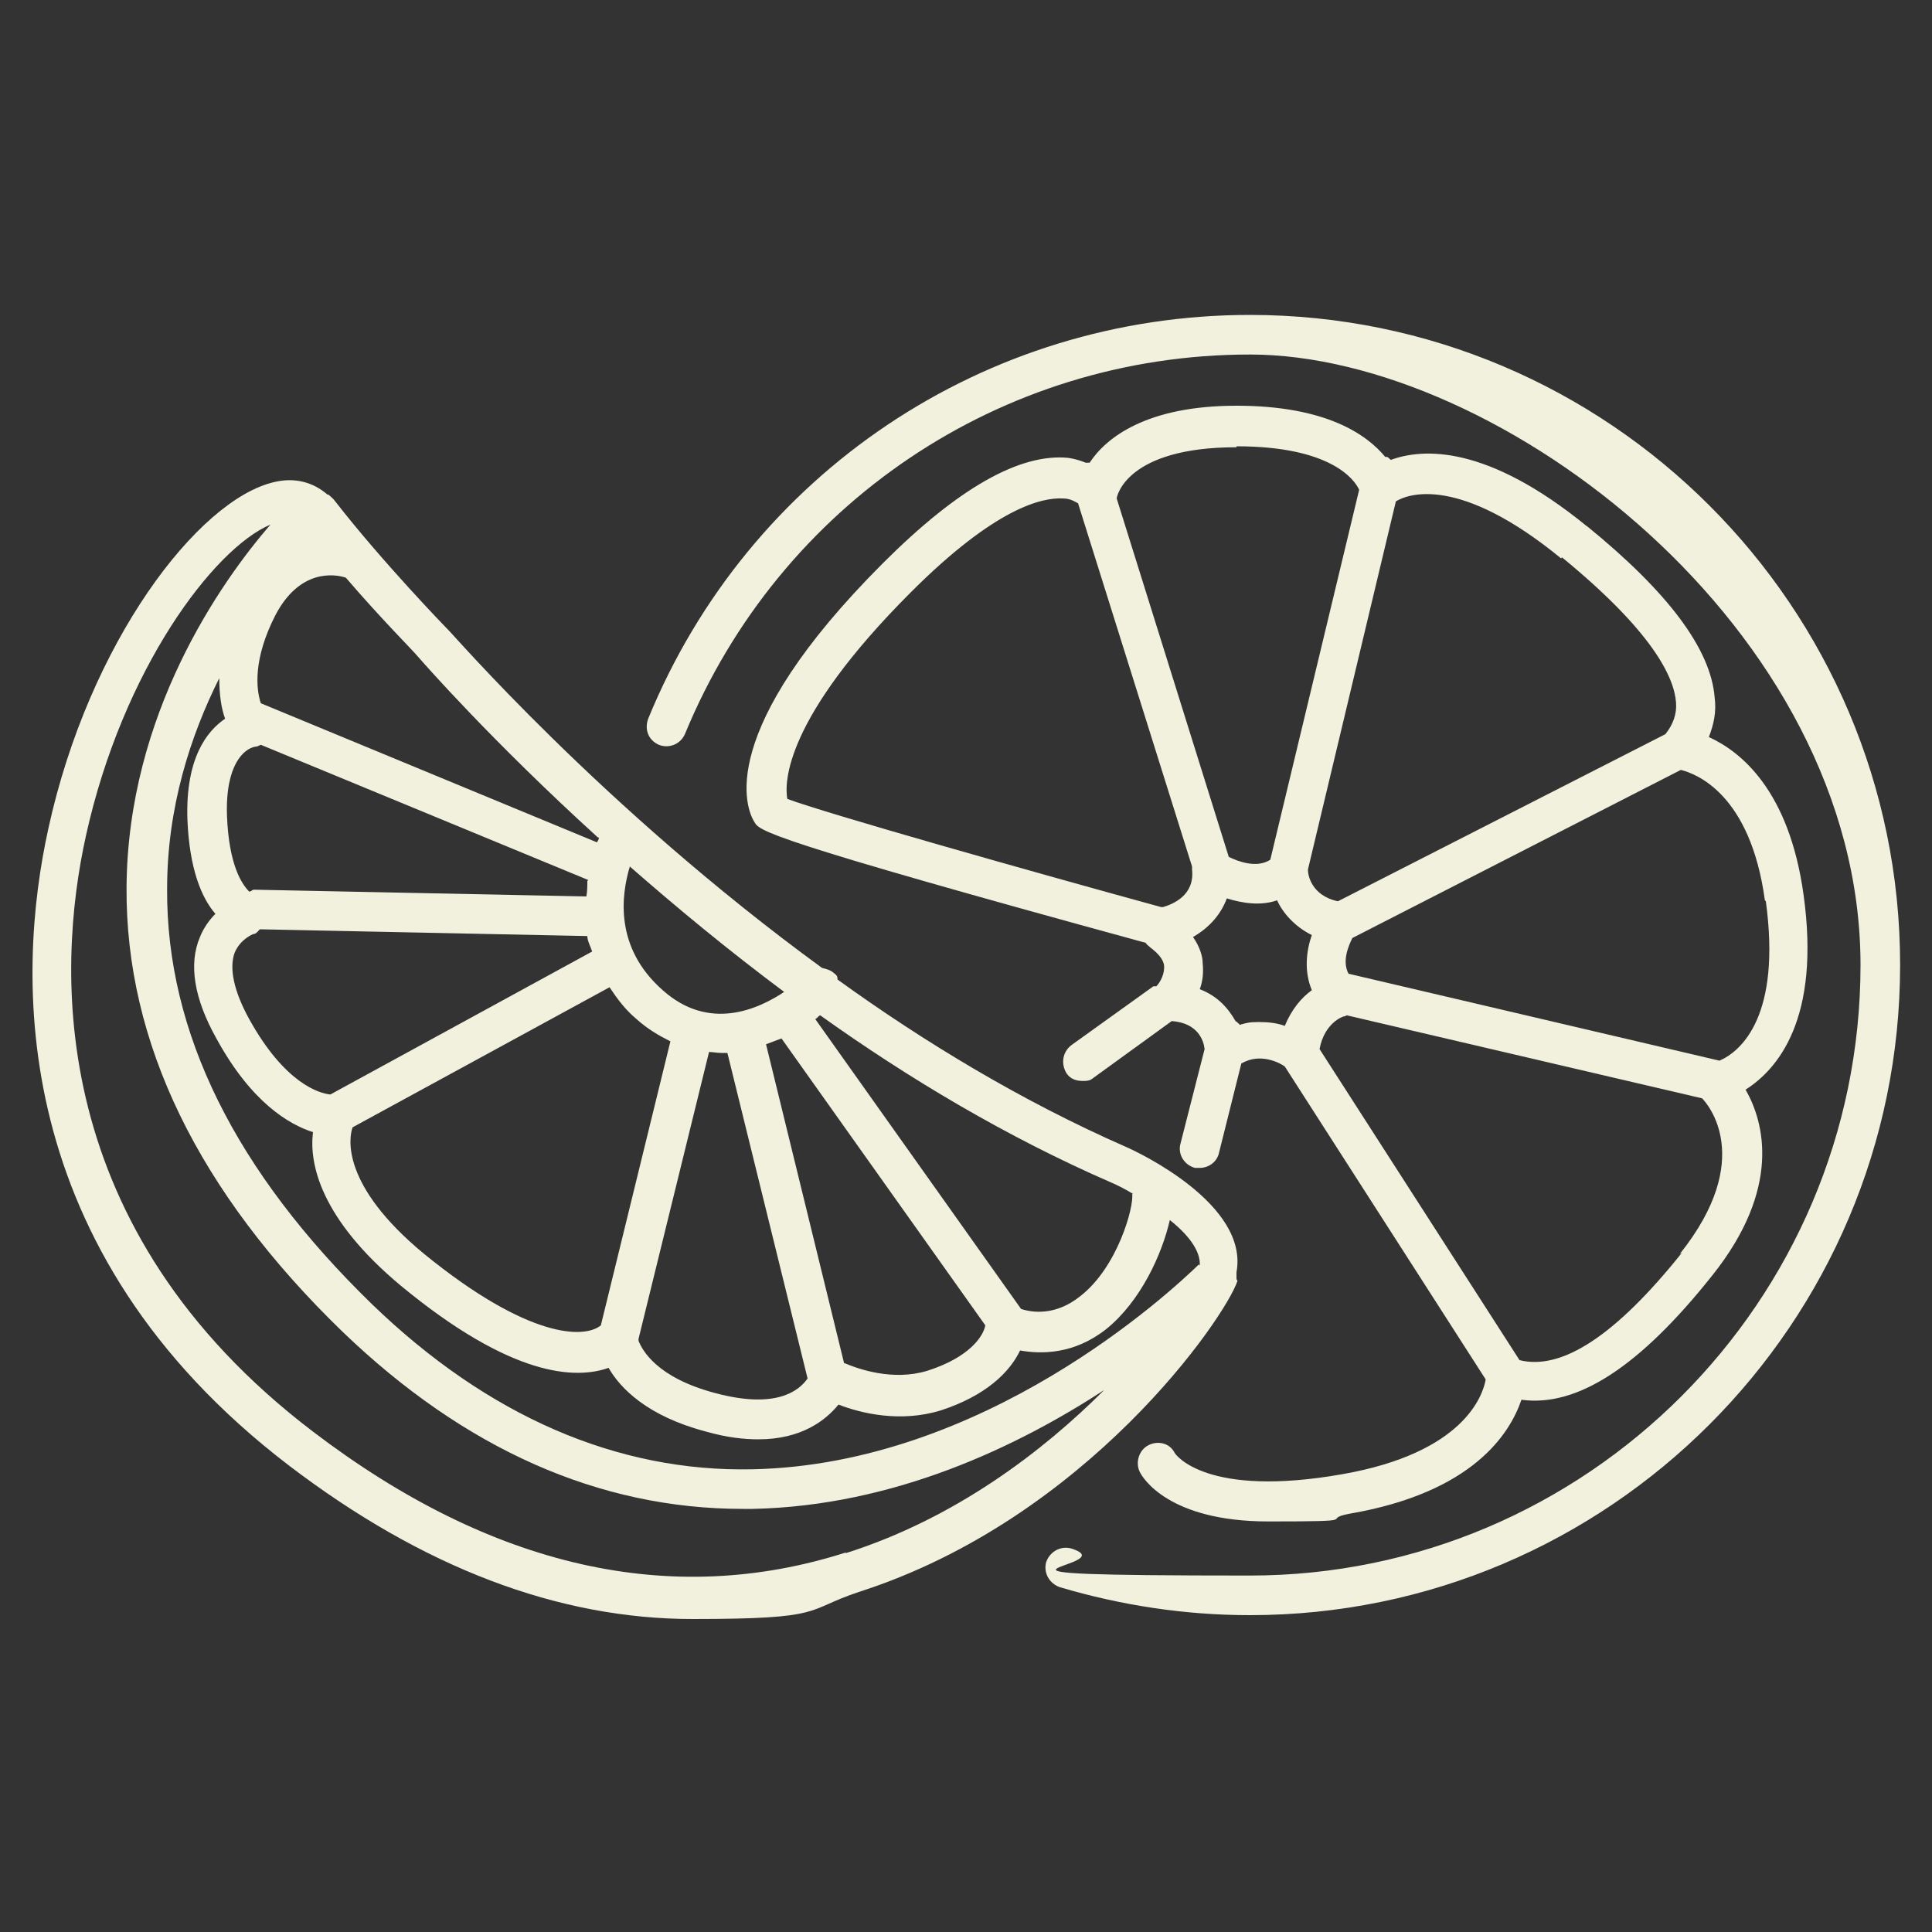 <svg viewBox="0 0 200 200" version="1.1" xmlns="http://www.w3.org/2000/svg" id="Layer_1">
  
  <rect x="0" y="0" width="200" height="200" fill="#333333" stroke="none"/>
  
  <defs>
    <style>
      .st0 {
        fill: #f1f1de;
      }
    </style>
  </defs>
  <path d="M128,132.4c0-.2,0-.3,0-.5,0,0,0-.1,0-.2,1.3-7-10.1-12.4-11.5-13-10.7-4.7-20.8-10.8-29.8-17.3,0-.2,0-.4-.3-.6-.4-.4-.9-.5-1.3-.6-22.9-16.7-38.5-34.9-38.8-35.1,0,0,0,0-.1-.1,0,0-6.6-6.8-11.5-13.1-.2-.3-.5-.5-.7-.7,0,0,0,0,0,0,0,0,0,0-.1,0-1.5-1.3-3.4-1.8-5.5-1.3-7.9,1.8-19.2,16.6-23.4,35.9-3.3,15-4.4,43.5,24.9,65.9,13.9,10.6,27.9,15.9,41.8,15.9s11.5-.9,17.2-2.8c23.7-7.6,38-28.5,39.2-32.2h0ZM124.1,130.9c-3.1,3-22.2,20.7-46.2,21.2-14,.3-27.4-5.5-39.4-17.1-14.1-13.7-21.3-28.1-21.2-43,0-8.4,2.4-15.8,5.4-21.8,0,1.7.2,3.1.6,4.2-1.9,1.3-4.1,4.1-3.9,10.4.2,5.2,1.5,8.2,2.9,9.8-.6.6-1.2,1.4-1.6,2.4-1.2,2.8-.6,6.4,1.7,10.5,3.6,6.6,7.5,8.9,10,9.7-.4,3.2.7,8.9,9.1,15.9,11.5,9.5,18.1,9.7,21.5,8.5,1.2,2.1,4,5,10.1,6.6,2.1.6,3.9.8,5.4.8,4.5,0,7-2,8.3-3.6,2.3.9,6.4,1.9,10.6.6,4.6-1.5,7.1-3.9,8.2-6.2,2.2.4,5.6.4,8.9-2.2,3.6-2.9,5.8-7.8,6.6-11.3,1.9,1.5,3.2,3.2,3.1,4.7h0ZM32.4,55.6s0,0-.2,0c0,0,0,0,0,0,0,0,0,0,0,0ZM60.8,91.2c0,.5,0,1.1-.1,1.6l-34.4-.7c-.2,0-.3.2-.5.2-.8-.8-2.1-2.8-2.3-7.8-.2-5.4,1.8-7,2.9-7.2.2,0,.4-.1.6-.2l33.9,14h0ZM81.3,102.6c-2.8,1.9-7.9,4.2-12.7-.1-5-4.4-4.3-9.8-3.4-12.8,4.8,4.2,10.1,8.6,16,13ZM24.3,98.6c.6-1.4,1.9-1.9,1.9-1.9.3,0,.5-.3.7-.5l33.9.7c0,.5.3,1,.5,1.6l-27.1,14.8s0,0,0,0c-1.1-.1-4.7-1.1-8.4-7.8-1.6-2.9-2.1-5.3-1.5-6.9h0ZM36.5,116.7l26.6-14.5c.8,1.2,1.6,2.3,2.8,3.3,1.1,1,2.3,1.7,3.5,2.3l-7.2,29.4c-1.7,1.4-7.5,1.4-18.3-7.4-8.6-7.1-7.8-12-7.4-13.1ZM66.1,138.6l7.3-29.7c.4,0,.8.1,1.3.1s.4,0,.6,0l8.3,33.7c-.9,1.3-3.3,3.2-9.6,1.5-6-1.6-7.5-4.4-7.9-5.4,0,0,0,0,0-.1ZM87.4,141.2l-8.1-33.1c.5-.2,1.1-.4,1.6-.6l21.1,29.7c-.2,1.1-1.6,3.3-6,4.7-3.6,1.1-7.2-.2-8.6-.8h0ZM117.2,123.6c.2,1.3-1.5,7.6-5.4,10.6-2.5,2-4.9,1.7-6.1,1.3,0,0,0,0,0,0l-21.3-30c.2-.1.3-.3.5-.4,9.1,6.5,19.3,12.6,30.1,17.3.7.3,1.5.7,2.3,1.2h0ZM62,86.7c0,.2-.1.3-.2.5l-34.8-14.4c-.5-1.5-.8-4.6,1.5-9.1,2.5-4.8,6.1-4.3,7.3-3.9,3.6,4.2,7,7.6,7.4,8.1.7.8,7.7,8.8,18.7,18.8ZM87.6,160.7c-18.1,5.8-36.7,1.6-55.2-12.5C4.8,127.2,5.8,100.5,8.9,86.5c3.8-17.2,13.2-29.7,19.1-32.2-5.1,5.9-14.8,19.6-14.9,37.6-.1,16,7.4,31.5,22.4,46,12.6,12.1,26.5,18.3,41.4,18.3h1c14.7-.3,27.5-6.5,36.4-12.3-6.3,6.3-15.4,13.3-26.8,16.9h0Z" class="st0"></path>
  <path d="M164.3,54.5c-10.4-8.5-17-8.1-20.3-6.9-.1,0-.2-.2-.4-.3,0,0-.1,0-.2,0-1.9-2.3-6.1-5.3-15.4-5.3s-13.5,3.3-15.2,5.9c-.2,0-.3,0-.4,0,0,0,0,0,0,0-.5-.2-1.1-.4-1.8-.5-5-.5-11.4,3.1-19.2,10.9-17.4,17.4-14.2,25.4-13.3,26.8.5.9,1,1.7,40.5,12.5.1.2.3.3.5.5.8.6,1.3,1.2,1.4,1.8.1.9-.4,1.8-.8,2.2,0,0-.2,0-.3,0l-8.5,6.1c-.9.7-1.1,1.9-.5,2.9.4.6,1,.8,1.7.8s.8-.1,1.2-.4l8-5.8c2.7.2,3.3,2,3.4,2.9l-2.5,9.8c-.3,1.1.4,2.2,1.5,2.5.2,0,.3,0,.5,0,.9,0,1.8-.6,2-1.6l2.3-9.2c2-1.2,4.1,0,4.5.3l20.8,32.4c-.3,1.7-2.3,7.6-14.8,9.8-14.1,2.5-17.3-2-17.4-2.2-.5-1-1.7-1.3-2.7-.8-1,.5-1.4,1.8-.9,2.8.3.6,3,5.1,13.3,5.1s5.2-.2,8.4-.8c12.8-2.2,16.6-8.3,17.8-11.8,5.8.8,12.3-3.5,19.7-12.8,7.3-9.1,5.4-16,3.5-19.3,3.3-2.1,7.8-7.3,6-20.2-1.5-10.8-6.5-14.8-9.8-16.3.5-1.3.8-2.6.6-4.1-.4-5-4.8-10.9-13.3-17.8h0ZM161.7,57.7c9.4,7.7,11.6,12.4,11.8,15,.1,1.2-.3,2.3-1.1,3.3l-33.9,17.3c-2.8-.6-3.1-2.8-3.1-3.2,0,0,0,0,0-.1l9.1-38.1c1.3-.8,6.6-2.7,17.1,5.9h0ZM128,46.2c9.7,0,12.2,3.4,12.7,4.5l-9.2,38.3c-1.4.9-3.3.2-4.3-.3l-11.6-37.1h0c0-.2,1-5.3,12.4-5.3h0ZM120.2,93.9c-13.5-3.7-34.7-9.7-38.7-11.2-.3-1.7-.3-8.3,12.8-21.4,8.8-8.8,13.6-9.8,15.7-9.7.8,0,1.2.3,1.6.5l11.8,37.6c0,.1,0,.2,0,.3.3,2.7-2,3.6-3,3.9ZM128.3,106c-.1,0-.2-.2-.4-.3-.8-1.4-1.9-2.6-3.7-3.3.3-.8.4-1.7.3-2.7,0-.7-.3-1.7-1-2.7,1.4-.8,2.8-2.1,3.5-4,1.6.5,3.5.8,5.2.2.6,1.3,1.8,2.7,3.6,3.6-.6,1.7-.8,3.8,0,5.7-1.1.8-2.1,2-2.8,3.7-.8-.3-1.7-.4-2.7-.4s-1.3.1-2,.3ZM174.1,129.7c-6.8,8.5-12.4,12.2-16.8,11.1l-20.7-32.2c.5-2.7,2.4-3.4,2.6-3.4,0,0,.1,0,.2-.1l36.8,8.6c.5.5,5.6,6.2-2.3,16.1h0ZM182.8,93.3c1.6,11.8-2.5,15.5-4.8,16.5l-38.4-9c-.7-1.3,0-2.9.4-3.7l34-17.4c1.6.4,7.2,2.5,8.7,13.5h0Z" class="st0"></path>
  <path d="M129.4,32.6c-27.4,0-51.9,16.4-62.3,41.8-.4,1.1,0,2.2,1.1,2.7,1,.4,2.2,0,2.7-1.1,9.8-23.8,32.7-39.3,58.5-39.3s63.2,28.4,63.2,63.2-28.4,63.2-63.2,63.2-12.5-.9-18.5-2.8c-1.1-.3-2.2.3-2.6,1.4-.3,1.1.3,2.2,1.4,2.6,6.4,1.9,13,2.9,19.7,2.9,37.1,0,67.3-30.2,67.3-67.3s-30.2-67.3-67.3-67.3h0Z" class="st0"></path>
</svg>